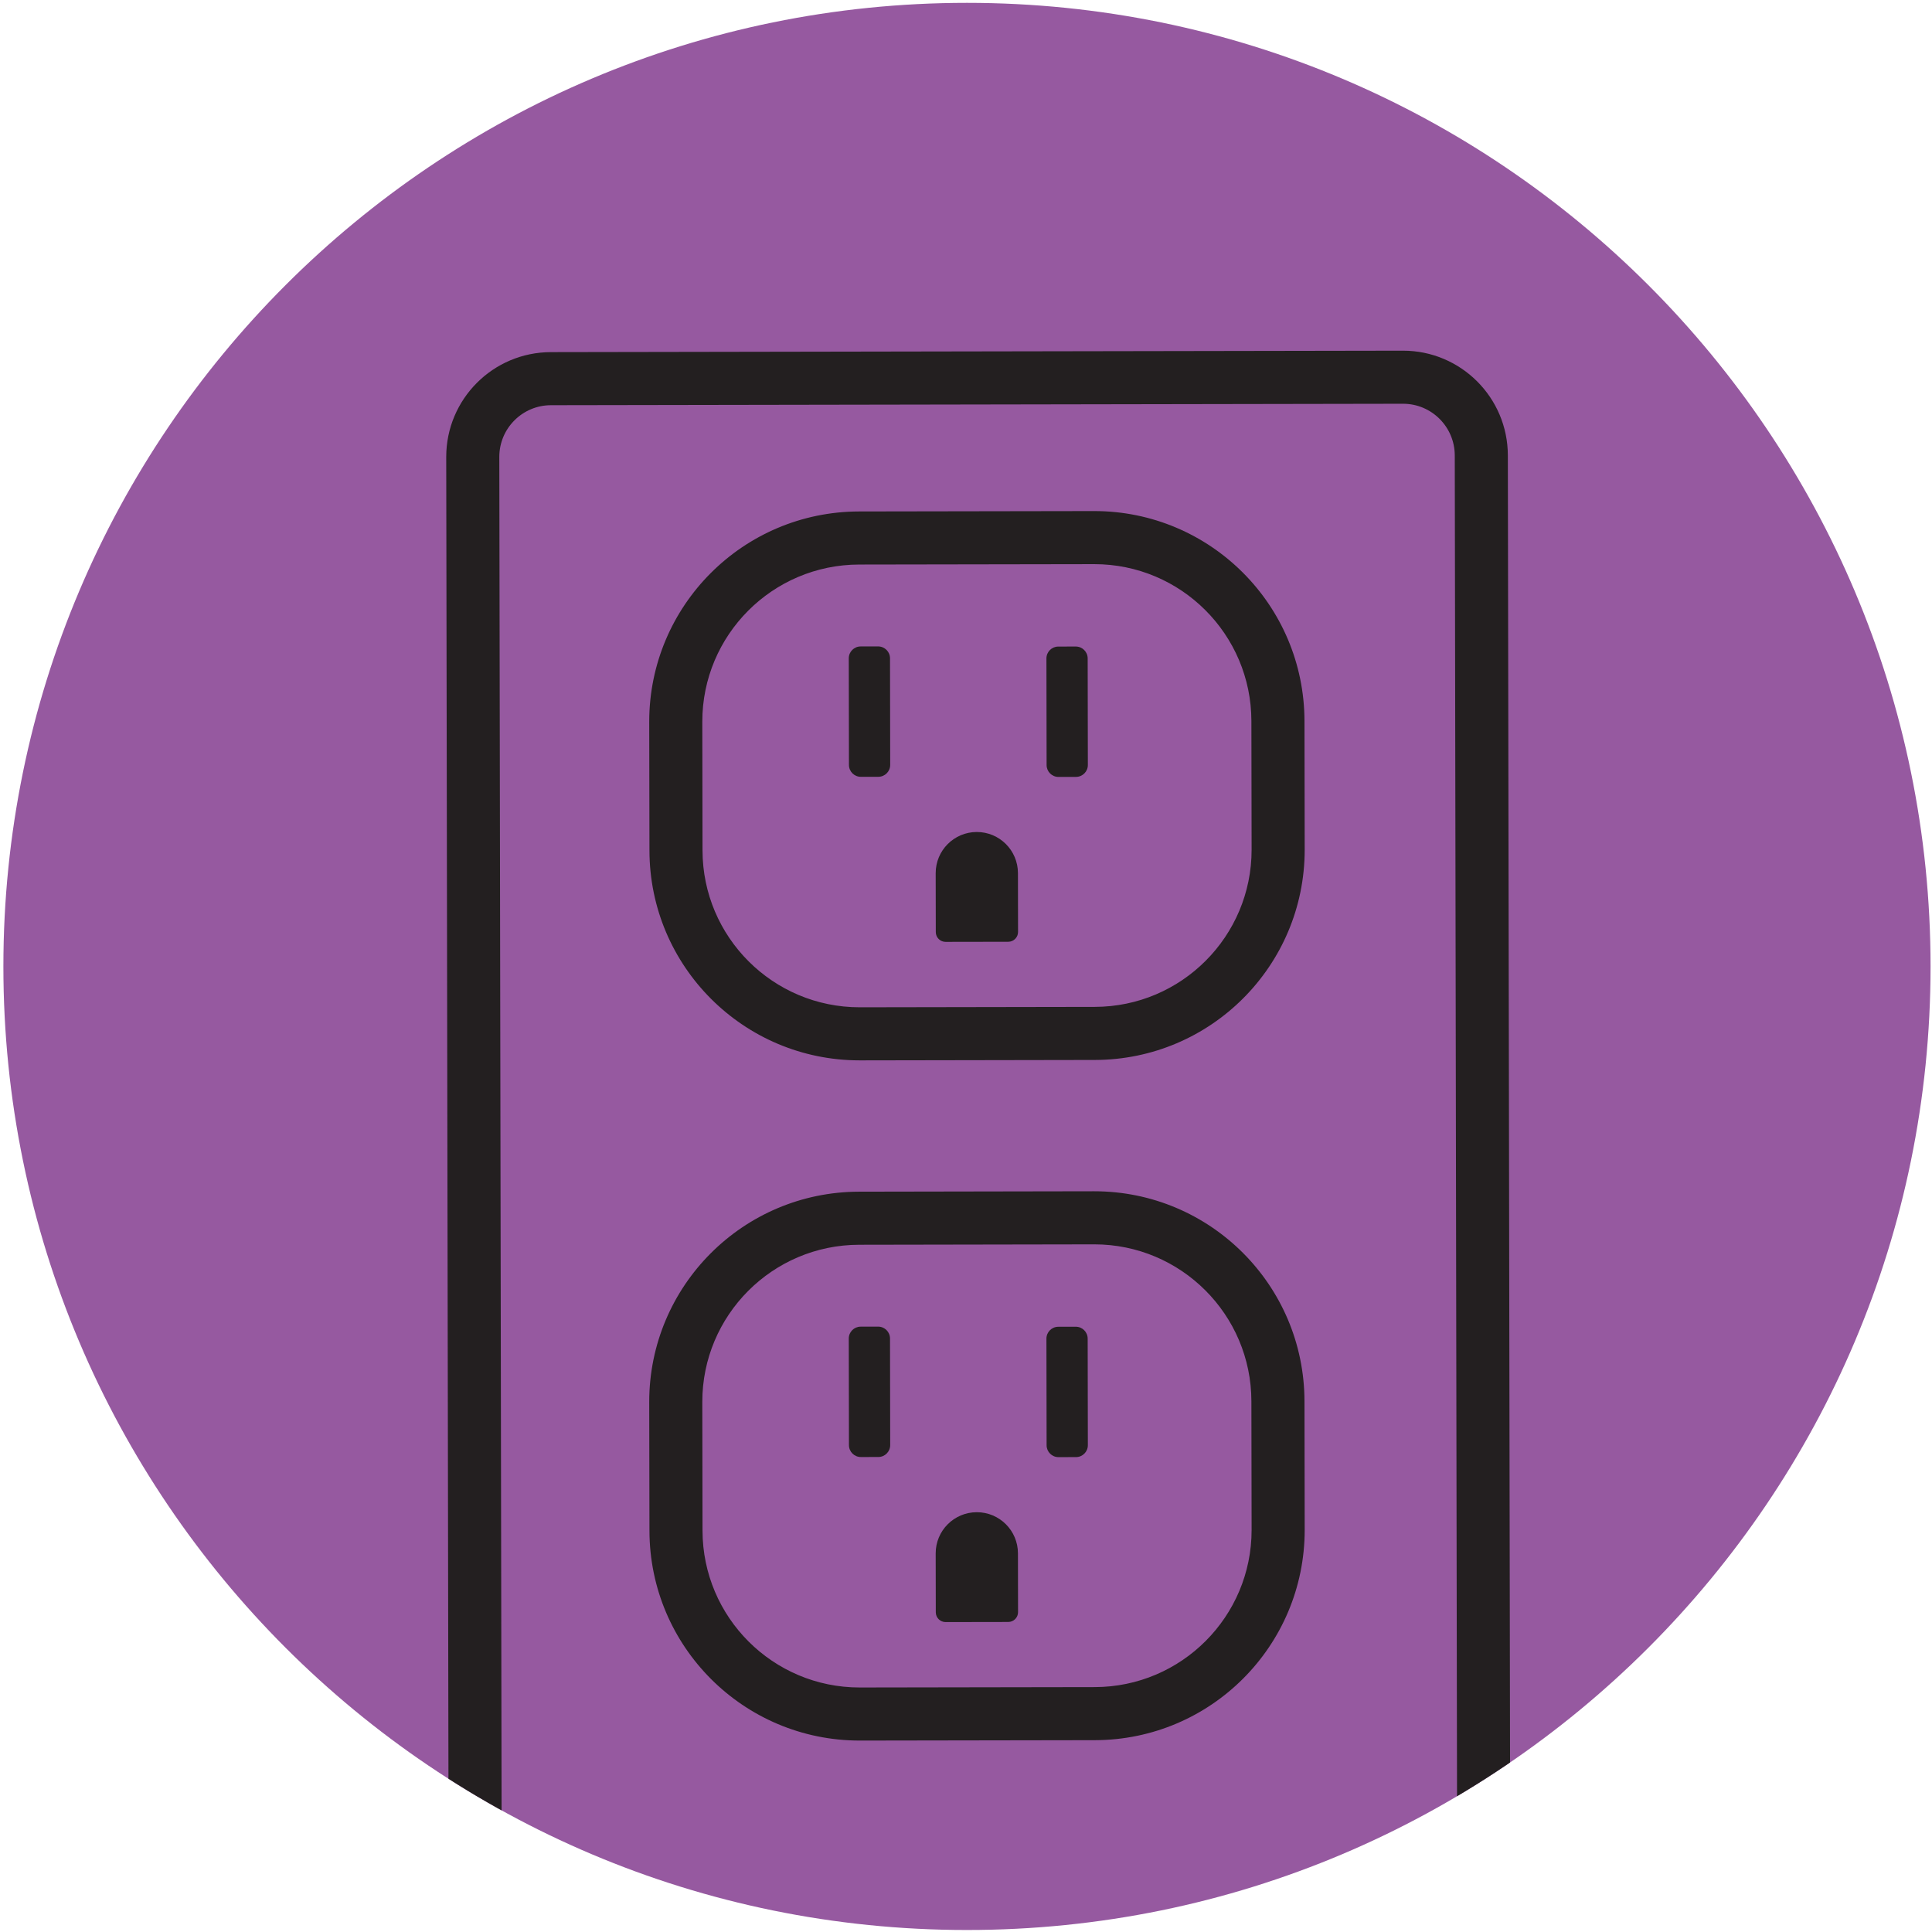 <?xml version="1.0" encoding="UTF-8" standalone="no"?>
<!DOCTYPE svg PUBLIC "-//W3C//DTD SVG 1.1//EN" "http://www.w3.org/Graphics/SVG/1.1/DTD/svg11.dtd">
<svg width="100%" height="100%" viewBox="0 0 455 455" version="1.1" xmlns="http://www.w3.org/2000/svg" xmlns:xlink="http://www.w3.org/1999/xlink" xml:space="preserve" xmlns:serif="http://www.serif.com/" style="fill-rule:evenodd;clip-rule:evenodd;stroke-linejoin:round;stroke-miterlimit:2;">
    <g transform="matrix(1,0,0,1,-2362,-8)">
        <g transform="matrix(4.167,0,0,4.167,0,0)">
            <g id="icon-accessories">
                <path d="M675.944,56.54C675.944,86.617 651.562,110.998 621.485,110.998C591.408,110.998 567.026,86.617 567.026,56.54C567.026,26.463 591.408,2.081 621.485,2.081C651.562,2.081 675.944,26.463 675.944,56.54Z" style="fill:rgb(150,89,160);fill-rule:nonzero;"/>
                <clipPath id="_clip1">
                    <path d="M675.944,56.54C675.944,86.617 651.562,110.998 621.485,110.998C591.408,110.998 567.026,86.617 567.026,56.54C567.026,26.463 591.408,2.081 621.485,2.081C651.562,2.081 675.944,26.463 675.944,56.54Z" clip-rule="nonzero"/>
                </clipPath>
                <g clip-path="url(#_clip1)">
                    <g>
                        <path d="M646.275,113.796L646.273,112.296L598.121,112.377L598.124,112.377L598.116,112.377C596.504,112.378 595.194,111.071 595.192,109.458L595.054,27.729L595.054,27.716L593.876,27.744L595.054,27.744L595.054,27.716L593.876,27.744L595.054,27.744C595.053,26.133 596.36,24.822 597.973,24.821L646.125,24.739L646.13,24.739C647.742,24.738 649.052,26.046 649.054,27.659L649.192,109.367L649.192,109.364L650.38,109.364L649.192,109.35L649.192,109.364L650.38,109.364L649.192,109.35L649.192,109.372C649.193,110.984 647.885,112.294 646.273,112.296L646.275,113.796L646.278,115.296C649.547,115.289 652.191,112.64 652.192,109.372L651.004,109.372L652.192,109.386L652.192,109.372L651.004,109.372L652.192,109.386L652.192,109.364L652.054,27.653C652.047,24.384 649.397,21.74 646.13,21.739L646.119,21.739L597.968,21.821C594.699,21.827 592.055,24.477 592.054,27.744L592.054,27.788L593.554,27.752L592.054,27.755L592.192,109.463C592.198,112.732 594.848,115.376 598.116,115.377L598.124,115.377L646.278,115.296L646.275,113.796Z" style="fill:rgb(35,31,32);fill-rule:nonzero;"/>
                        <path d="M628.709,60.326L628.707,58.826L615.434,58.849L615.419,58.849C610.522,58.85 606.547,54.882 606.539,49.984L606.527,42.712L606.527,42.706C606.526,37.809 610.493,33.834 615.392,33.826L628.665,33.804L628.68,33.804C633.576,33.803 637.552,37.77 637.56,42.669L637.572,49.932L637.572,49.929L637.572,49.947C637.573,54.843 633.605,58.819 628.707,58.826L628.709,60.326L628.712,61.826C635.267,61.814 640.571,56.499 640.572,49.947L640.572,49.929L640.56,42.664C640.547,36.109 635.232,30.805 628.68,30.804L628.659,30.804L615.387,30.826C608.832,30.839 603.528,36.154 603.527,42.706L603.527,42.739L603.527,42.726L603.54,49.989C603.551,56.544 608.867,61.848 615.419,61.849L615.439,61.849L628.712,61.826L628.709,60.326Z" style="fill:rgb(35,31,32);fill-rule:nonzero;"/>
                        <path d="M616.476,45.822L615.488,45.823C615.117,45.824 614.816,45.524 614.815,45.153L614.805,39.128C614.804,38.757 615.104,38.456 615.475,38.455L616.463,38.454C616.834,38.453 617.135,38.753 617.136,39.124L617.146,45.149C617.147,45.52 616.847,45.821 616.476,45.822Z" style="fill:rgb(35,31,32);fill-rule:nonzero;"/>
                        <path d="M627.646,45.828L626.658,45.83C626.287,45.83 625.986,45.53 625.986,45.159L625.976,39.134C625.975,38.764 626.275,38.462 626.646,38.462L627.634,38.46C628.005,38.459 628.306,38.76 628.307,39.13L628.317,45.155C628.318,45.526 628.017,45.827 627.646,45.828Z" style="fill:rgb(35,31,32);fill-rule:nonzero;"/>
                        <path d="M623.819,55.146L620.277,55.152C619.972,55.152 619.724,54.905 619.723,54.599L619.717,51.27C619.715,49.987 620.754,48.944 622.038,48.942C623.321,48.94 624.364,49.979 624.366,51.263L624.372,54.592C624.372,54.897 624.125,55.145 623.819,55.146Z" style="fill:rgb(35,31,32);fill-rule:nonzero;"/>
                        <path d="M628.709,98.77L628.707,97.27L615.434,97.292L615.419,97.292C610.522,97.293 606.547,93.326 606.539,88.427L606.527,81.155L606.527,81.149C606.526,76.253 610.493,72.277 615.392,72.27L628.665,72.247L628.68,72.247C633.576,72.246 637.552,76.214 637.56,81.112L637.572,88.375L637.572,88.372L637.572,88.39C637.573,93.287 633.605,97.262 628.707,97.27L628.709,98.77L628.712,100.27C635.267,100.258 640.571,94.943 640.572,88.39L640.572,88.372L640.56,81.107C640.547,74.552 635.232,69.248 628.68,69.247L628.658,69.247L615.387,69.27C608.832,69.282 603.528,74.597 603.527,81.149L603.527,81.183L603.527,81.17L603.54,88.432C603.551,94.987 608.867,100.291 615.419,100.292L615.439,100.292L628.712,100.27L628.709,98.77Z" style="fill:rgb(35,31,32);fill-rule:nonzero;"/>
                        <path d="M616.476,84.265L615.488,84.267C615.117,84.267 614.816,83.967 614.815,83.596L614.805,77.571C614.804,77.2 615.104,76.899 615.475,76.899L616.463,76.897C616.834,76.896 617.135,77.196 617.136,77.567L617.146,83.592C617.147,83.963 616.847,84.264 616.476,84.265Z" style="fill:rgb(35,31,32);fill-rule:nonzero;"/>
                        <path d="M627.646,84.271L626.658,84.273C626.287,84.274 625.986,83.973 625.986,83.603L625.976,77.578C625.975,77.207 626.275,76.906 626.646,76.905L627.634,76.903C628.005,76.903 628.306,77.203 628.307,77.574L628.317,83.599C628.318,83.97 628.017,84.271 627.646,84.271Z" style="fill:rgb(35,31,32);fill-rule:nonzero;"/>
                        <path d="M623.819,93.589L620.277,93.595C619.972,93.595 619.724,93.348 619.723,93.043L619.717,89.714C619.715,88.43 620.754,87.388 622.038,87.386C623.321,87.383 624.364,88.422 624.366,89.706L624.372,93.035C624.372,93.34 624.125,93.588 623.819,93.589Z" style="fill:rgb(35,31,32);fill-rule:nonzero;"/>
                    </g>
                </g>
            </g>
        </g>
    </g>
</svg>
